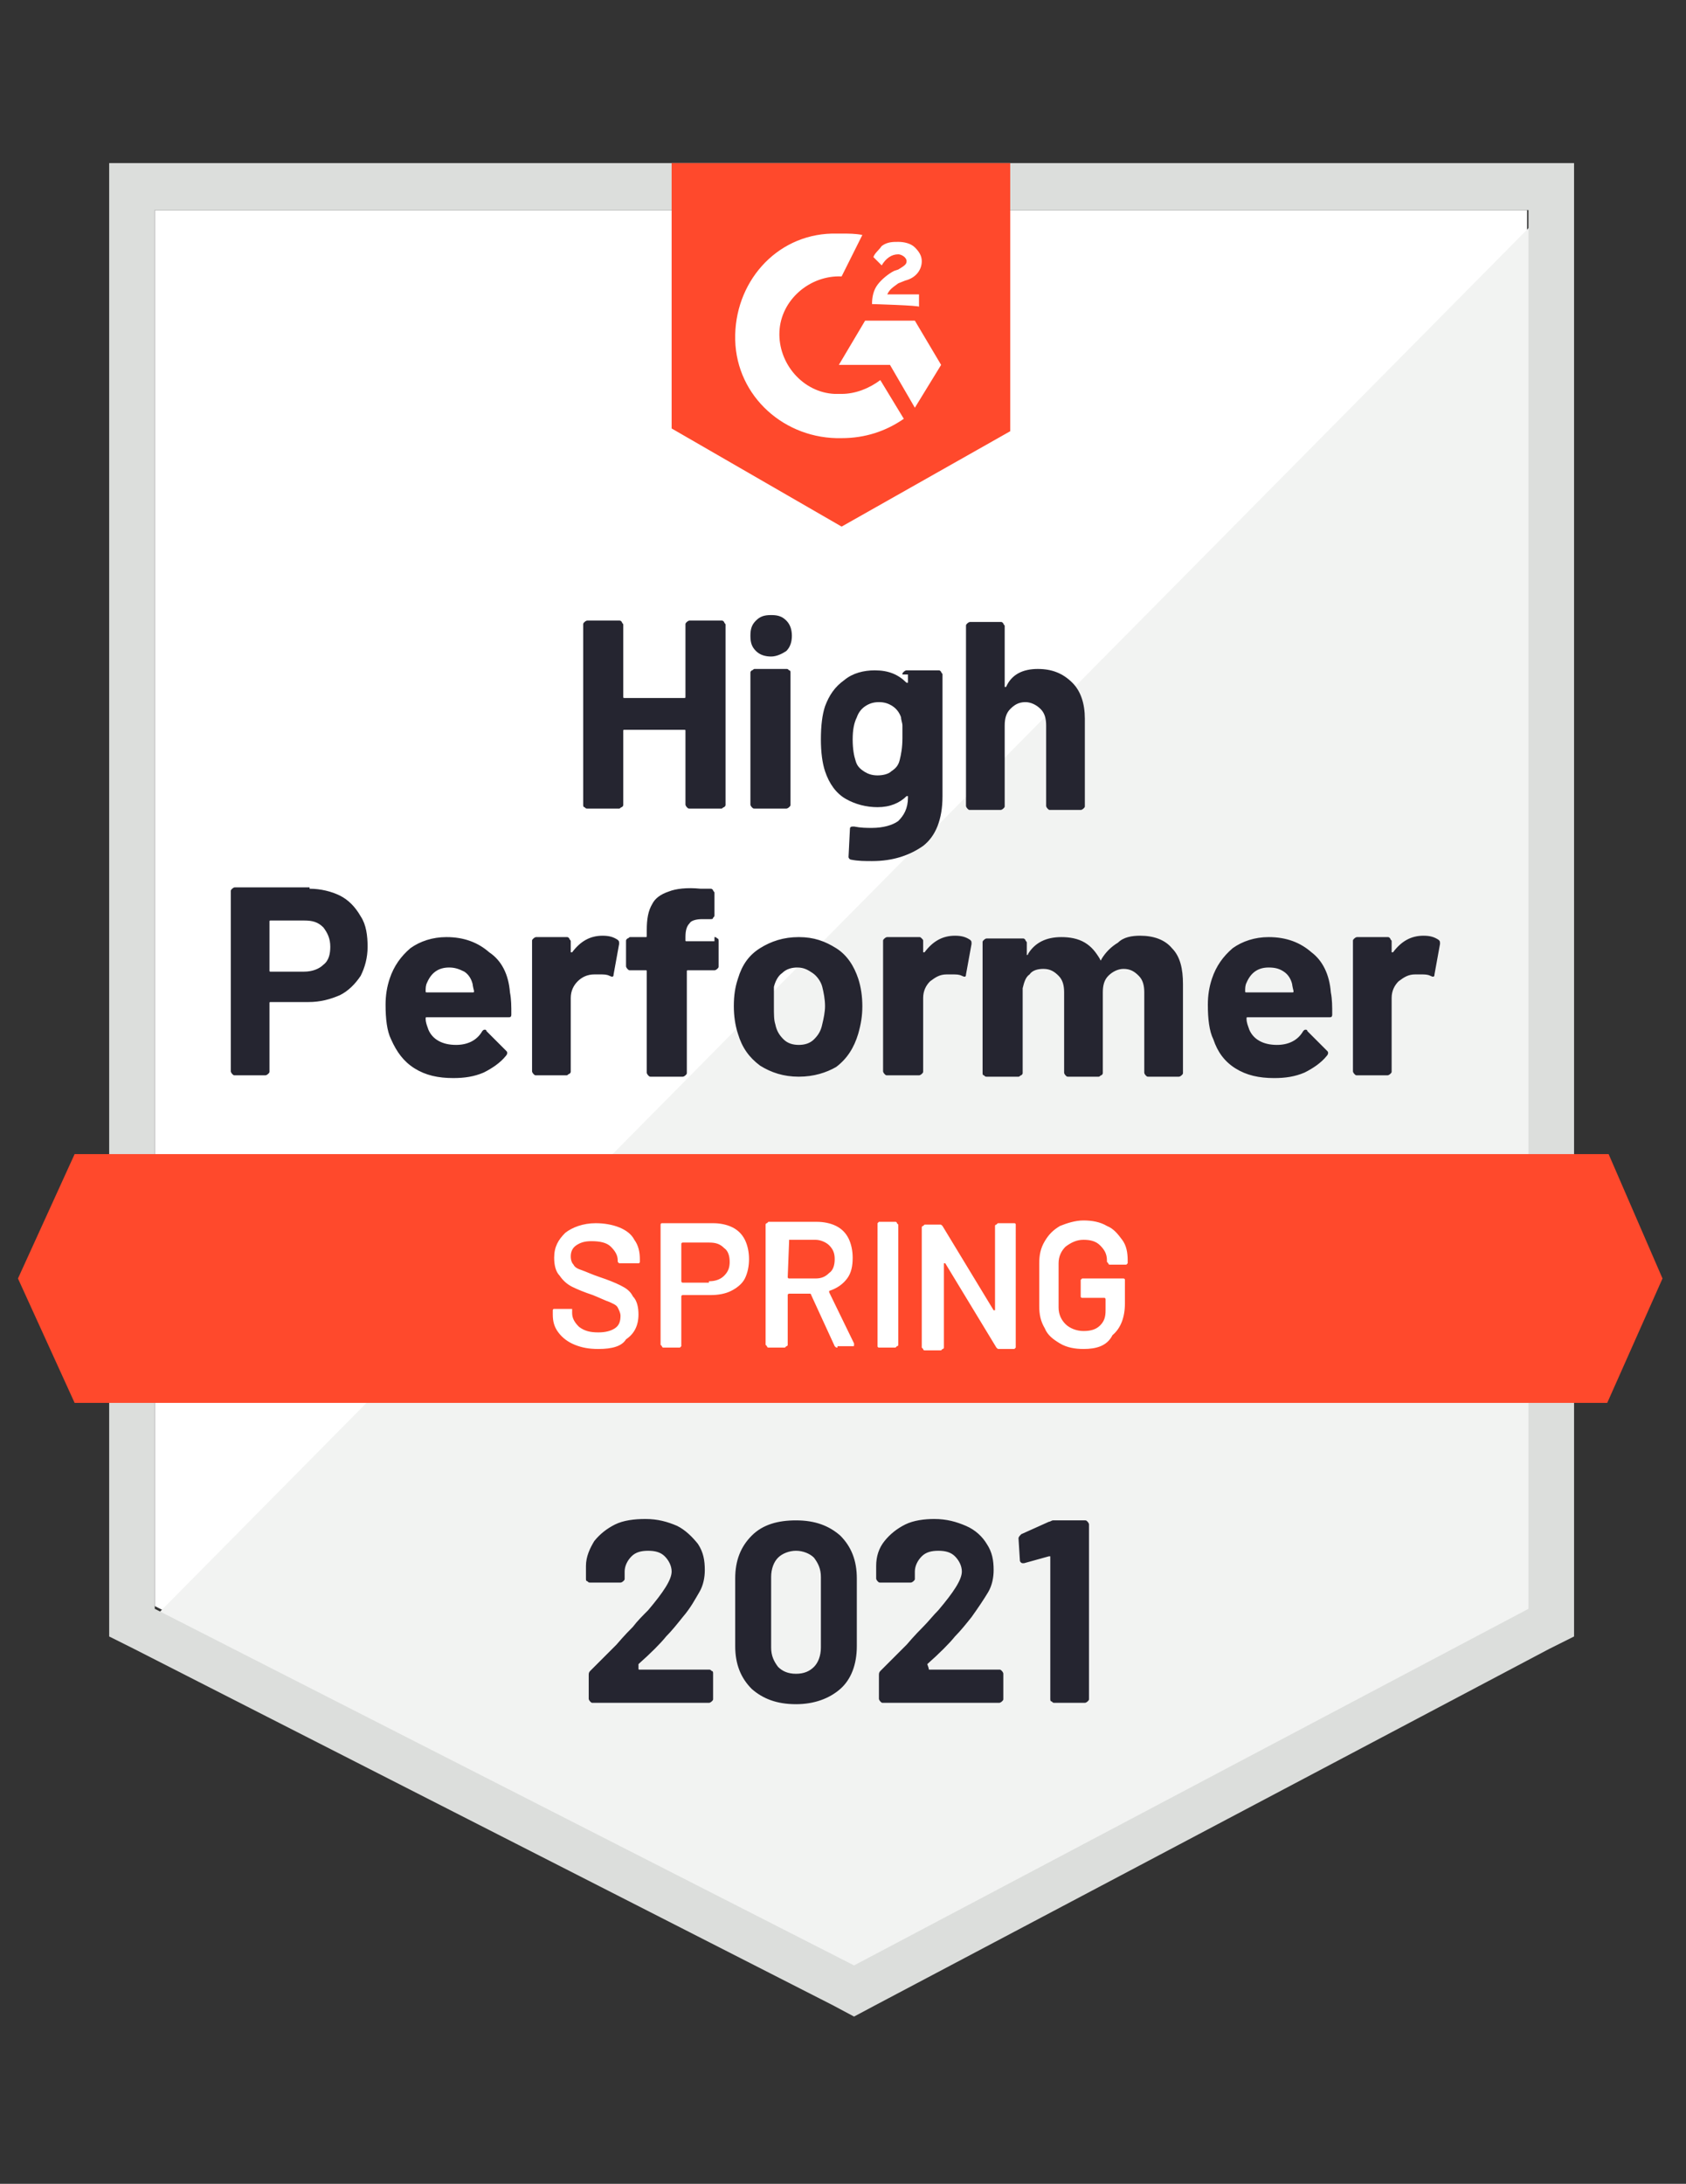 <svg version="1.1" id="Слой_1" xmlns="http://www.w3.org/2000/svg" x="0" y="0" width="122" height="158" style="enable-background:new 0 0 122 158" xml:space="preserve"><rect width="100%" height="100%" fill="#333333" stroke="none"/><style>.st0{fill:#fff}.st3{fill:#ff492c}.st4{fill:#252530}</style><g id="container"><path class="st0" d="M11.2 116.2 61.8 142l48.7-25.8v-101H11.2v101z"/><path d="M111.5 15.6 10.2 118l52.5 26.1 48.8-25.1V15.6z" style="fill:#f2f3f2"/><path d="M7.9 48.9v69.5l1.8.9 50.6 25.8 1.5.8 1.5-.8 48.8-25.8 1.8-.9V11.8H7.9v37.1zm3.3 67.5V15.2h99.4v101.2l-48.8 25.8-50.6-25.8z" style="fill:#dcdedc"/><path id="logo" class="st3" d="M60.9 16.9c.5 0 1 0 1.5.1l-1.5 3c-2.3-.1-4.4 1.7-4.5 4-.1 2.3 1.7 4.4 4 4.5h.5c1 0 2-.4 2.8-1l1.7 2.8c-1.3.9-2.8 1.4-4.5 1.4-4.1.1-7.6-3-7.7-7.1s2.9-7.6 7-7.7h.7zm5.3 6.3 1.9 3.2-1.9 3.1-1.8-3.1h-3.7l1.9-3.2h3.6zM63.1 22c0-.5.1-1 .4-1.4.3-.4.8-.8 1.2-1l.3-.1c.5-.3.6-.4.6-.6 0-.3-.4-.5-.6-.5-.5 0-.9.3-1.2.8l-.6-.6c.1-.3.4-.5.6-.8.4-.3.8-.3 1.2-.3.4 0 .9.1 1.2.4.3.3.5.6.5 1 0 .6-.4 1.2-1.2 1.4l-.5.2c-.4.3-.6.4-.8.8h2.3v.9c.1-.1-3.4-.2-3.4-.2zm-2.2 16.1 12.2-6.9V11.8H48.6V31l12.3 7.1z"/><path id="banner" class="st3" d="M116.4 83.5H5.4l-4.1 9 4.1 9h110.9l4-9-3.9-9z"/><path class="st4" d="M22.4 64.3c.8 0 1.6.2 2.2.5.6.3 1.1.8 1.5 1.5.4.6.5 1.4.5 2.2 0 .8-.2 1.5-.5 2.1-.4.6-.9 1.1-1.5 1.4-.7.3-1.4.5-2.3.5h-2.7c-.1 0-.1 0-.1.1v4.9c0 .1 0 .1-.1.2 0 0-.1.1-.2.1H17c-.1 0-.1 0-.2-.1 0 0-.1-.1-.1-.2v-13c0-.1 0-.1.1-.2 0 0 .1-.1.2-.1h5.4zm-.4 6c.6 0 1.1-.2 1.4-.5.4-.3.5-.8.5-1.3 0-.6-.2-1-.5-1.4-.4-.4-.8-.5-1.4-.5h-2.4c-.1 0-.1 0-.1.1v3.5c0 .1 0 .1.1.1H22zm14.9 1.5c.1.5.1 1 .1 1.6 0 .2-.1.2-.2.2h-5.9c-.1 0-.1 0-.1.1 0 .3.1.5.2.8.3.7 1 1.1 2 1.1.8 0 1.5-.3 1.9-1 .1-.1.1-.1.2-.1 0 0 .1 0 .1.1l1.4 1.4c.1.1.1.1.1.2 0 0 0 .1-.1.2-.4.5-1 .9-1.6 1.2-.7.3-1.4.4-2.2.4-1.1 0-2-.2-2.8-.7-.8-.5-1.3-1.2-1.7-2.1-.3-.6-.4-1.5-.4-2.5 0-.7.1-1.3.3-1.9.3-.9.8-1.6 1.5-2.2.7-.5 1.6-.8 2.6-.8 1.3 0 2.3.4 3.1 1.1.9.6 1.4 1.6 1.5 2.9zM32.5 70c-.8 0-1.3.4-1.6 1.1-.1.2-.1.4-.1.6 0 .1 0 .1.1.1h3.3c.1 0 .1 0 .1-.1-.1-.4-.1-.5-.1-.5-.1-.4-.3-.7-.6-.9-.4-.2-.7-.3-1.1-.3zm11.1-2.3c.5 0 .8.1 1.1.3.1.1.1.1.1.3l-.4 2.2c0 .2-.1.2-.3.1-.2-.1-.4-.1-.7-.1H43c-.5 0-.9.2-1.2.5-.3.3-.5.7-.5 1.2v5.3c0 .1 0 .1-.1.2-.1 0-.1.1-.2.1h-2.2c-.1 0-.1 0-.2-.1 0 0-.1-.1-.1-.2v-9.4c0-.1 0-.1.1-.2 0 0 .1-.1.2-.1H41c.1 0 .1 0 .2.1 0 .1.1.1.1.2V68.9h.1c.6-.8 1.3-1.2 2.2-1.2zm8.1.1c.1 0 .1 0 .2.1.1 0 .1.1.1.2v1.8c0 .1 0 .1-.1.2 0 0-.1.1-.2.1h-1.9c-.1 0-.1 0-.1.1v7.3c0 .1 0 .1-.1.2 0 0-.1.1-.2.1h-2.3c-.1 0-.1 0-.2-.1 0 0-.1-.1-.1-.2v-7.3c0-.1 0-.1-.1-.1h-1.1c-.1 0-.1 0-.2-.1 0 0-.1-.1-.1-.2v-1.8c0-.1 0-.1.1-.2.1 0 .1-.1.2-.1h1.1c.1 0 .1 0 .1-.1v-.4c0-.8.1-1.4.4-1.9.2-.4.6-.7 1.2-.9.5-.2 1.3-.3 2.3-.2h.7c.1 0 .1 0 .2.1 0 .1.1.1.1.2v1.6c0 .1 0 .1-.1.2 0 .1-.1.1-.2.1h-.6c-.4 0-.8.1-.9.3-.2.2-.3.5-.3 1v.2c0 .1 0 .1.1.1h2zm6.1 10.1c-1.1 0-2-.3-2.8-.8-.8-.6-1.3-1.3-1.6-2.3-.2-.6-.3-1.3-.3-2 0-.8.1-1.4.3-2 .3-1 .8-1.7 1.6-2.2.8-.5 1.7-.8 2.8-.8 1.1 0 1.9.3 2.7.8.8.5 1.3 1.3 1.6 2.2.2.6.3 1.3.3 2s-.1 1.3-.3 2c-.3 1-.8 1.8-1.6 2.4-.7.4-1.6.7-2.7.7zm0-2.3c.4 0 .8-.1 1.1-.4.3-.3.5-.6.6-1.1.1-.4.2-.9.2-1.3 0-.5-.1-1-.2-1.4-.1-.4-.4-.8-.7-1-.3-.2-.6-.4-1.1-.4-.4 0-.8.1-1.1.4-.3.2-.5.6-.6 1v1.4c0 .6 0 1 .1 1.3.1.5.3.8.6 1.1.3.3.7.4 1.1.4zm11.3-7.9c.5 0 .8.1 1.1.3.1.1.1.1.1.3l-.4 2.2c0 .2-.1.2-.3.1-.2-.1-.4-.1-.7-.1h-.4c-.5 0-.8.2-1.2.5-.3.3-.5.7-.5 1.2v5.3c0 .1 0 .1-.1.2 0 0-.1.1-.2.1h-2.3c-.1 0-.1 0-.2-.1 0 0-.1-.1-.1-.2v-9.4c0-.1 0-.1.1-.2 0 0 .1-.1.2-.1h2.3c.1 0 .1 0 .2.1s.1.1.1.2V68.9h.1c.6-.8 1.3-1.2 2.2-1.2zm13.4 0c1 0 1.8.3 2.3.9.6.6.8 1.5.8 2.6v6.4c0 .1 0 .1-.1.2 0 0-.1.1-.2.1h-2.2c-.1 0-.1 0-.2-.1 0 0-.1-.1-.1-.2v-5.8c0-.5-.1-.9-.4-1.2-.3-.3-.6-.5-1.1-.5-.4 0-.8.2-1.1.5-.3.3-.4.7-.4 1.2v5.8c0 .1 0 .1-.1.2-.1 0-.1.1-.2.1h-2.2c-.1 0-.1 0-.2-.1 0 0-.1-.1-.1-.2v-5.8c0-.5-.1-.9-.4-1.2-.3-.3-.6-.5-1.1-.5-.4 0-.8.1-1 .4-.3.2-.4.6-.5 1v6.1c0 .1 0 .1-.1.2-.1 0-.1.1-.2.1h-2.3c-.1 0-.1 0-.2-.1-.1 0-.1-.1-.1-.2v-9.4c0-.1 0-.1.1-.2 0 0 .1-.1.2-.1H74c.1 0 .1 0 .2.1 0 .1.1.1.1.2v.9s.1 0 .1-.1c.5-.8 1.3-1.2 2.4-1.2.6 0 1.2.1 1.7.4.5.3.8.7 1.1 1.2 0 .1.1.1.1 0 .3-.5.7-.9 1.2-1.2.4-.4 1-.5 1.6-.5zm13.8 4.1c.1.5.1 1 .1 1.6 0 .2-.1.2-.2.2h-5.9c-.1 0-.1 0-.1.1 0 .3.1.5.2.8.3.7 1 1.1 2 1.1.8 0 1.5-.3 1.9-1 .1-.1.1-.1.2-.1 0 0 .1 0 .1.1L96 76c.1.1.1.1.1.2 0 0 0 .1-.1.2-.4.5-1 .9-1.6 1.2-.7.3-1.4.4-2.2.4-1.1 0-2-.2-2.8-.7-.8-.5-1.3-1.2-1.6-2.1-.3-.6-.4-1.5-.4-2.5 0-.7.1-1.3.3-1.9.3-.9.8-1.6 1.5-2.2.7-.5 1.6-.8 2.6-.8 1.3 0 2.3.4 3.1 1.1.8.6 1.3 1.6 1.4 2.9zM91.8 70c-.8 0-1.3.4-1.6 1.1-.1.2-.1.4-.1.6 0 .1 0 .1.1.1h3.3c.1 0 .1 0 .1-.1-.1-.4-.1-.5-.1-.5-.1-.4-.3-.7-.6-.9-.3-.2-.6-.3-1.1-.3zm11.2-2.3c.5 0 .8.1 1.1.3.1.1.1.1.1.3l-.4 2.2c0 .2-.1.2-.3.1-.2-.1-.4-.1-.7-.1h-.4c-.5 0-.8.2-1.2.5-.3.3-.5.7-.5 1.2v5.3c0 .1 0 .1-.1.2 0 0-.1.1-.2.1h-2.2c-.1 0-.1 0-.2-.1 0 0-.1-.1-.1-.2v-9.4c0-.1 0-.1.1-.2 0 0 .1-.1.2-.1h2.2c.1 0 .1 0 .2.1 0 .1.1.1.1.2V68.9h.1c.6-.8 1.3-1.2 2.2-1.2zM49.6 45.2c0-.1 0-.1.1-.2 0 0 .1-.1.2-.1h2.3c.1 0 .1 0 .2.1 0 .1.1.1.1.2v13c0 .1 0 .1-.1.2-.1 0-.1.1-.2.1h-2.3c-.1 0-.1 0-.2-.1 0 0-.1-.1-.1-.2v-5.3c0-.1 0-.1-.1-.1h-4.3c-.1 0-.1 0-.1.1v5.3c0 .1 0 .1-.1.2-.1 0-.1.1-.2.1h-2.3c-.1 0-.1 0-.2-.1-.1 0-.1-.1-.1-.2v-13c0-.1 0-.1.1-.2 0 0 .1-.1.2-.1h2.3c.1 0 .1 0 .2.1 0 .1.1.1.1.2v5.2c0 .1 0 .1.1.1h4.3c.1 0 .1 0 .1-.1v-5.2zm6.2 2.3c-.4 0-.8-.1-1.1-.4-.3-.3-.4-.6-.4-1.1 0-.5.1-.8.4-1.1.3-.3.6-.4 1.1-.4.5 0 .8.1 1.1.4.3.3.4.7.4 1.1 0 .4-.1.8-.4 1.1-.3.2-.7.4-1.1.4zm-1.2 11c-.1 0-.1 0-.2-.1 0 0-.1-.1-.1-.2v-9.5c0-.1 0-.1.1-.2.1 0 .1-.1.2-.1h2.3c.1 0 .1 0 .2.1.1 0 .1.1.1.2v9.5c0 .1 0 .1-.1.2 0 0-.1.1-.2.1h-2.3zm10.7-9.7c0-.1 0-.1.1-.2 0 0 .1-.1.2-.1h2.3c.1 0 .1 0 .2.1 0 .1.1.1.1.2v8.8c0 1.7-.5 2.9-1.4 3.6-1 .7-2.2 1.1-3.7 1.1-.5 0-1 0-1.5-.1-.1 0-.2-.1-.2-.2l.1-2c0-.2.1-.2.3-.2.5.1.9.1 1.3.1.8 0 1.5-.2 1.9-.5.4-.4.7-.9.7-1.7v-.1h-.1c-.5.5-1.2.8-2.1.8-.8 0-1.6-.2-2.3-.6-.7-.4-1.2-1.1-1.5-2-.2-.6-.3-1.4-.3-2.3 0-1 .1-1.8.3-2.4.3-.8.7-1.4 1.4-1.9.6-.5 1.4-.7 2.2-.7 1 0 1.7.3 2.3.9h.1v-.6zm-.2 6.2c.1-.4.2-.9.2-1.6v-.9c0-.2-.1-.4-.1-.6-.1-.3-.3-.6-.6-.8-.3-.2-.6-.3-1-.3s-.7.1-1 .3c-.3.2-.5.5-.6.8-.2.4-.3.9-.3 1.6 0 .7.1 1.2.2 1.5.1.4.3.6.6.8.3.2.6.3 1 .3s.8-.1 1-.3c.3-.2.5-.4.6-.8zm10-6.6c1 0 1.8.3 2.5 1 .6.6.9 1.5.9 2.6v6.3c0 .1 0 .1-.1.2 0 0-.1.1-.2.1H76c-.1 0-.1 0-.2-.1 0 0-.1-.1-.1-.2v-5.8c0-.5-.1-.9-.4-1.2-.3-.3-.7-.5-1.1-.5-.5 0-.8.2-1.1.5-.3.3-.4.7-.4 1.2v5.8c0 .1 0 .1-.1.2 0 0-.1.1-.2.1h-2.2c-.1 0-.1 0-.2-.1 0 0-.1-.1-.1-.2v-13c0-.1 0-.1.1-.2 0 0 .1-.1.2-.1h2.2c.1 0 .1 0 .2.1 0 .1.1.1.1.2V49.7h.1c.4-.9 1.2-1.3 2.3-1.3z"/><path class="st0" d="M43.3 97.6c-.7 0-1.2-.1-1.7-.3-.5-.2-.9-.5-1.2-.9-.3-.4-.4-.8-.4-1.3v-.3s0-.1.1-.1H41.4V95c0 .4.2.7.5 1 .4.3.8.4 1.4.4.5 0 .9-.1 1.2-.3.3-.2.4-.5.4-.9 0-.2-.1-.4-.2-.6-.1-.2-.4-.3-.6-.4-.3-.1-.7-.3-1.2-.5-.6-.2-1.1-.4-1.5-.6-.4-.2-.7-.5-.9-.8-.3-.3-.4-.8-.4-1.3 0-.8.3-1.3.8-1.8.5-.4 1.3-.7 2.2-.7.6 0 1.2.1 1.7.3.5.2.9.5 1.1.9.3.4.4.9.4 1.4v.2s0 .1-.1.1H44.8l-.1-.1v-.1c0-.4-.2-.7-.5-1-.3-.3-.8-.4-1.4-.4-.5 0-.8.1-1.1.3-.3.2-.4.5-.4.8 0 .3.1.5.2.6.1.2.3.3.6.4.3.1.7.3 1.3.5.6.2 1.1.4 1.5.6.4.2.7.4.9.8.3.3.4.8.4 1.3 0 .8-.3 1.4-.9 1.8-.3.5-1 .7-2 .7zm8.3-9.1c.5 0 1 .1 1.4.3.4.2.7.5.9.9.2.4.3.9.3 1.4 0 .5-.1 1-.3 1.4-.2.4-.6.7-1 .9-.4.2-.9.3-1.5.3h-2s-.1 0-.1.1v3.6l-.1.1H48s-.1 0-.1-.1l-.1-.1v-8.7s0-.1.1-.1h3.7zm-.3 4.2c.4 0 .8-.1 1.1-.4.3-.3.4-.6.4-1s-.1-.8-.4-1c-.3-.3-.6-.4-1.1-.4h-1.9s-.1 0-.1.1v2.7s0 .1.1.1h1.9zm9.3 4.8c-.1 0-.1 0-.2-.1l-1.7-3.7s0-.1-.1-.1h-1.5s-.1 0-.1.1v3.6s0 .1-.1.1l-.1.1h-1.2s-.1 0-.1-.1l-.1-.1v-8.7s0-.1.1-.1l.1-.1h3.5c.5 0 1 .1 1.4.3.4.2.7.5.9.9.2.4.3.9.3 1.4 0 .6-.1 1.1-.4 1.5-.3.4-.7.7-1.3.9v.1l1.8 3.7v.1c0 .1 0 .1-.1.1h-1.1zm-3.5-7.7s0 .1 0 0l-.1 2.6s0 .1.1.1H59c.4 0 .7-.1 1-.4.3-.2.4-.6.4-1s-.1-.7-.4-1c-.2-.2-.6-.4-1-.4h-1.9zm6.5 7.7s-.1 0-.1-.1V88.5l.1-.1h1.2s.1 0 .1.1l.1.1v8.7s0 .1-.1.1l-.1.1h-1.2zm8.4-8.8s0-.1.1-.1l.1-.1h1.2s.1 0 .1.1V97.5l-.1.1h-1.1c-.1 0-.1 0-.2-.1l-3.7-6.1h-.1v6.1s0 .1-.1.1l-.1.1h-1.2s-.1 0-.1-.1l-.1-.1v-8.7s0-.1.1-.1l.1-.1H68c.1 0 .1 0 .2.1l3.7 6.1h.1v-6.1zm6.4 8.9c-.6 0-1.2-.1-1.7-.4-.5-.3-.9-.6-1.1-1.1-.3-.5-.4-1-.4-1.6v-3.1c0-.6.1-1.1.4-1.6.3-.5.6-.8 1.1-1.1.5-.2 1.1-.4 1.7-.4.6 0 1.2.1 1.7.4.5.2.8.6 1.1 1 .3.4.4.9.4 1.5v.2l-.1.1h-1.2s-.1 0-.1-.1l-.1-.1v-.1c0-.5-.2-.8-.5-1.1-.3-.3-.7-.4-1.2-.4s-.9.2-1.3.5c-.3.3-.5.7-.5 1.2v3.2c0 .5.2.9.5 1.2.3.3.8.5 1.3.5s.9-.1 1.2-.4c.3-.3.4-.6.4-1.1V94s0-.1-.1-.1h-1.6s-.1 0-.1-.1V92.6l.1-.1h3s.1 0 .1.1V94.3c0 1-.3 1.8-.9 2.3-.4.8-1.2 1-2.1 1z"/><path class="st4" d="M46.2 120.7c0 .1 0 .1 0 0 0 .1 0 .1.1.1h5c.1 0 .1 0 .2.1.1 0 .1.1.1.2v1.8c0 .1 0 .1-.1.2 0 0-.1.1-.2.1h-8.4c-.1 0-.1 0-.2-.1 0 0-.1-.1-.1-.2v-1.7c0-.1 0-.2.1-.3l1.9-1.9c.6-.7 1-1.1 1.2-1.3.3-.4.7-.8 1.1-1.2 1.1-1.3 1.7-2.2 1.7-2.8 0-.4-.2-.8-.5-1.1-.3-.3-.7-.4-1.2-.4s-.9.1-1.2.4c-.3.3-.5.7-.5 1.1v.5c0 .1 0 .1-.1.2 0 0-.1.1-.2.1h-2.2c-.1 0-.1 0-.2-.1-.1 0-.1-.1-.1-.2v-.9c0-.7.3-1.3.6-1.8.4-.5.9-.9 1.5-1.2.6-.3 1.4-.4 2.2-.4.9 0 1.6.2 2.3.5.6.3 1.1.8 1.5 1.3.4.6.5 1.2.5 1.9 0 .5-.1 1.1-.4 1.6-.3.5-.6 1.1-1.2 1.8-.4.5-.8 1-1.2 1.4-.4.5-1.1 1.2-2 2v.3zm11.4 2.6c-1.4 0-2.4-.4-3.2-1.1-.8-.8-1.2-1.8-1.2-3.1v-4.9c0-1.3.4-2.3 1.2-3.1.8-.8 1.9-1.1 3.2-1.1 1.4 0 2.4.4 3.2 1.1.8.8 1.2 1.8 1.2 3.1v4.9c0 1.3-.4 2.4-1.2 3.1-.8.7-1.9 1.1-3.2 1.1zm0-2.2c.6 0 1-.2 1.3-.5.3-.3.5-.8.5-1.4v-5.1c0-.6-.2-1-.5-1.4-.3-.3-.8-.5-1.3-.5s-1 .2-1.3.5c-.3.3-.5.8-.5 1.4v5.1c0 .6.2 1 .5 1.4.3.3.7.5 1.3.5zm9.6-.4c0 .1 0 .1 0 0 0 .1 0 .1.1.1h5c.1 0 .1 0 .2.1 0 0 .1.1.1.2v1.8c0 .1 0 .1-.1.2 0 0-.1.1-.2.1h-8.4c-.1 0-.1 0-.2-.1 0 0-.1-.1-.1-.2v-1.7c0-.1 0-.2.1-.3l1.9-1.9c.6-.7 1-1.1 1.2-1.3.4-.4.7-.8 1.1-1.2 1.1-1.3 1.7-2.2 1.7-2.8 0-.4-.2-.8-.5-1.1-.3-.3-.7-.4-1.2-.4s-.9.1-1.2.4c-.3.3-.5.7-.5 1.1v.5c0 .1 0 .1-.1.2 0 0-.1.1-.2.1h-2.2c-.1 0-.1 0-.2-.1 0 0-.1-.1-.1-.2v-.9c0-.7.2-1.3.6-1.8.4-.5.9-.9 1.5-1.2.6-.3 1.4-.4 2.1-.4.9 0 1.6.2 2.3.5.7.3 1.2.8 1.5 1.3.4.6.5 1.2.5 1.9 0 .5-.1 1.1-.4 1.6-.3.5-.7 1.1-1.2 1.8-.4.5-.8 1-1.2 1.4-.4.5-1.1 1.2-2 2l.1.3zm8.7-10.6c.1 0 .2-.1.3-.1h2.3c.1 0 .1 0 .2.1 0 0 .1.1.1.2v12.6c0 .1 0 .1-.1.2 0 0-.1.1-.2.1h-2.2c-.1 0-.1 0-.2-.1-.1 0-.1-.1-.1-.2V112.6h-.1l-1.8.5H74c-.1 0-.2-.1-.2-.2l-.1-1.6c0-.1.1-.2.2-.3l2-.9z"/></g></svg>